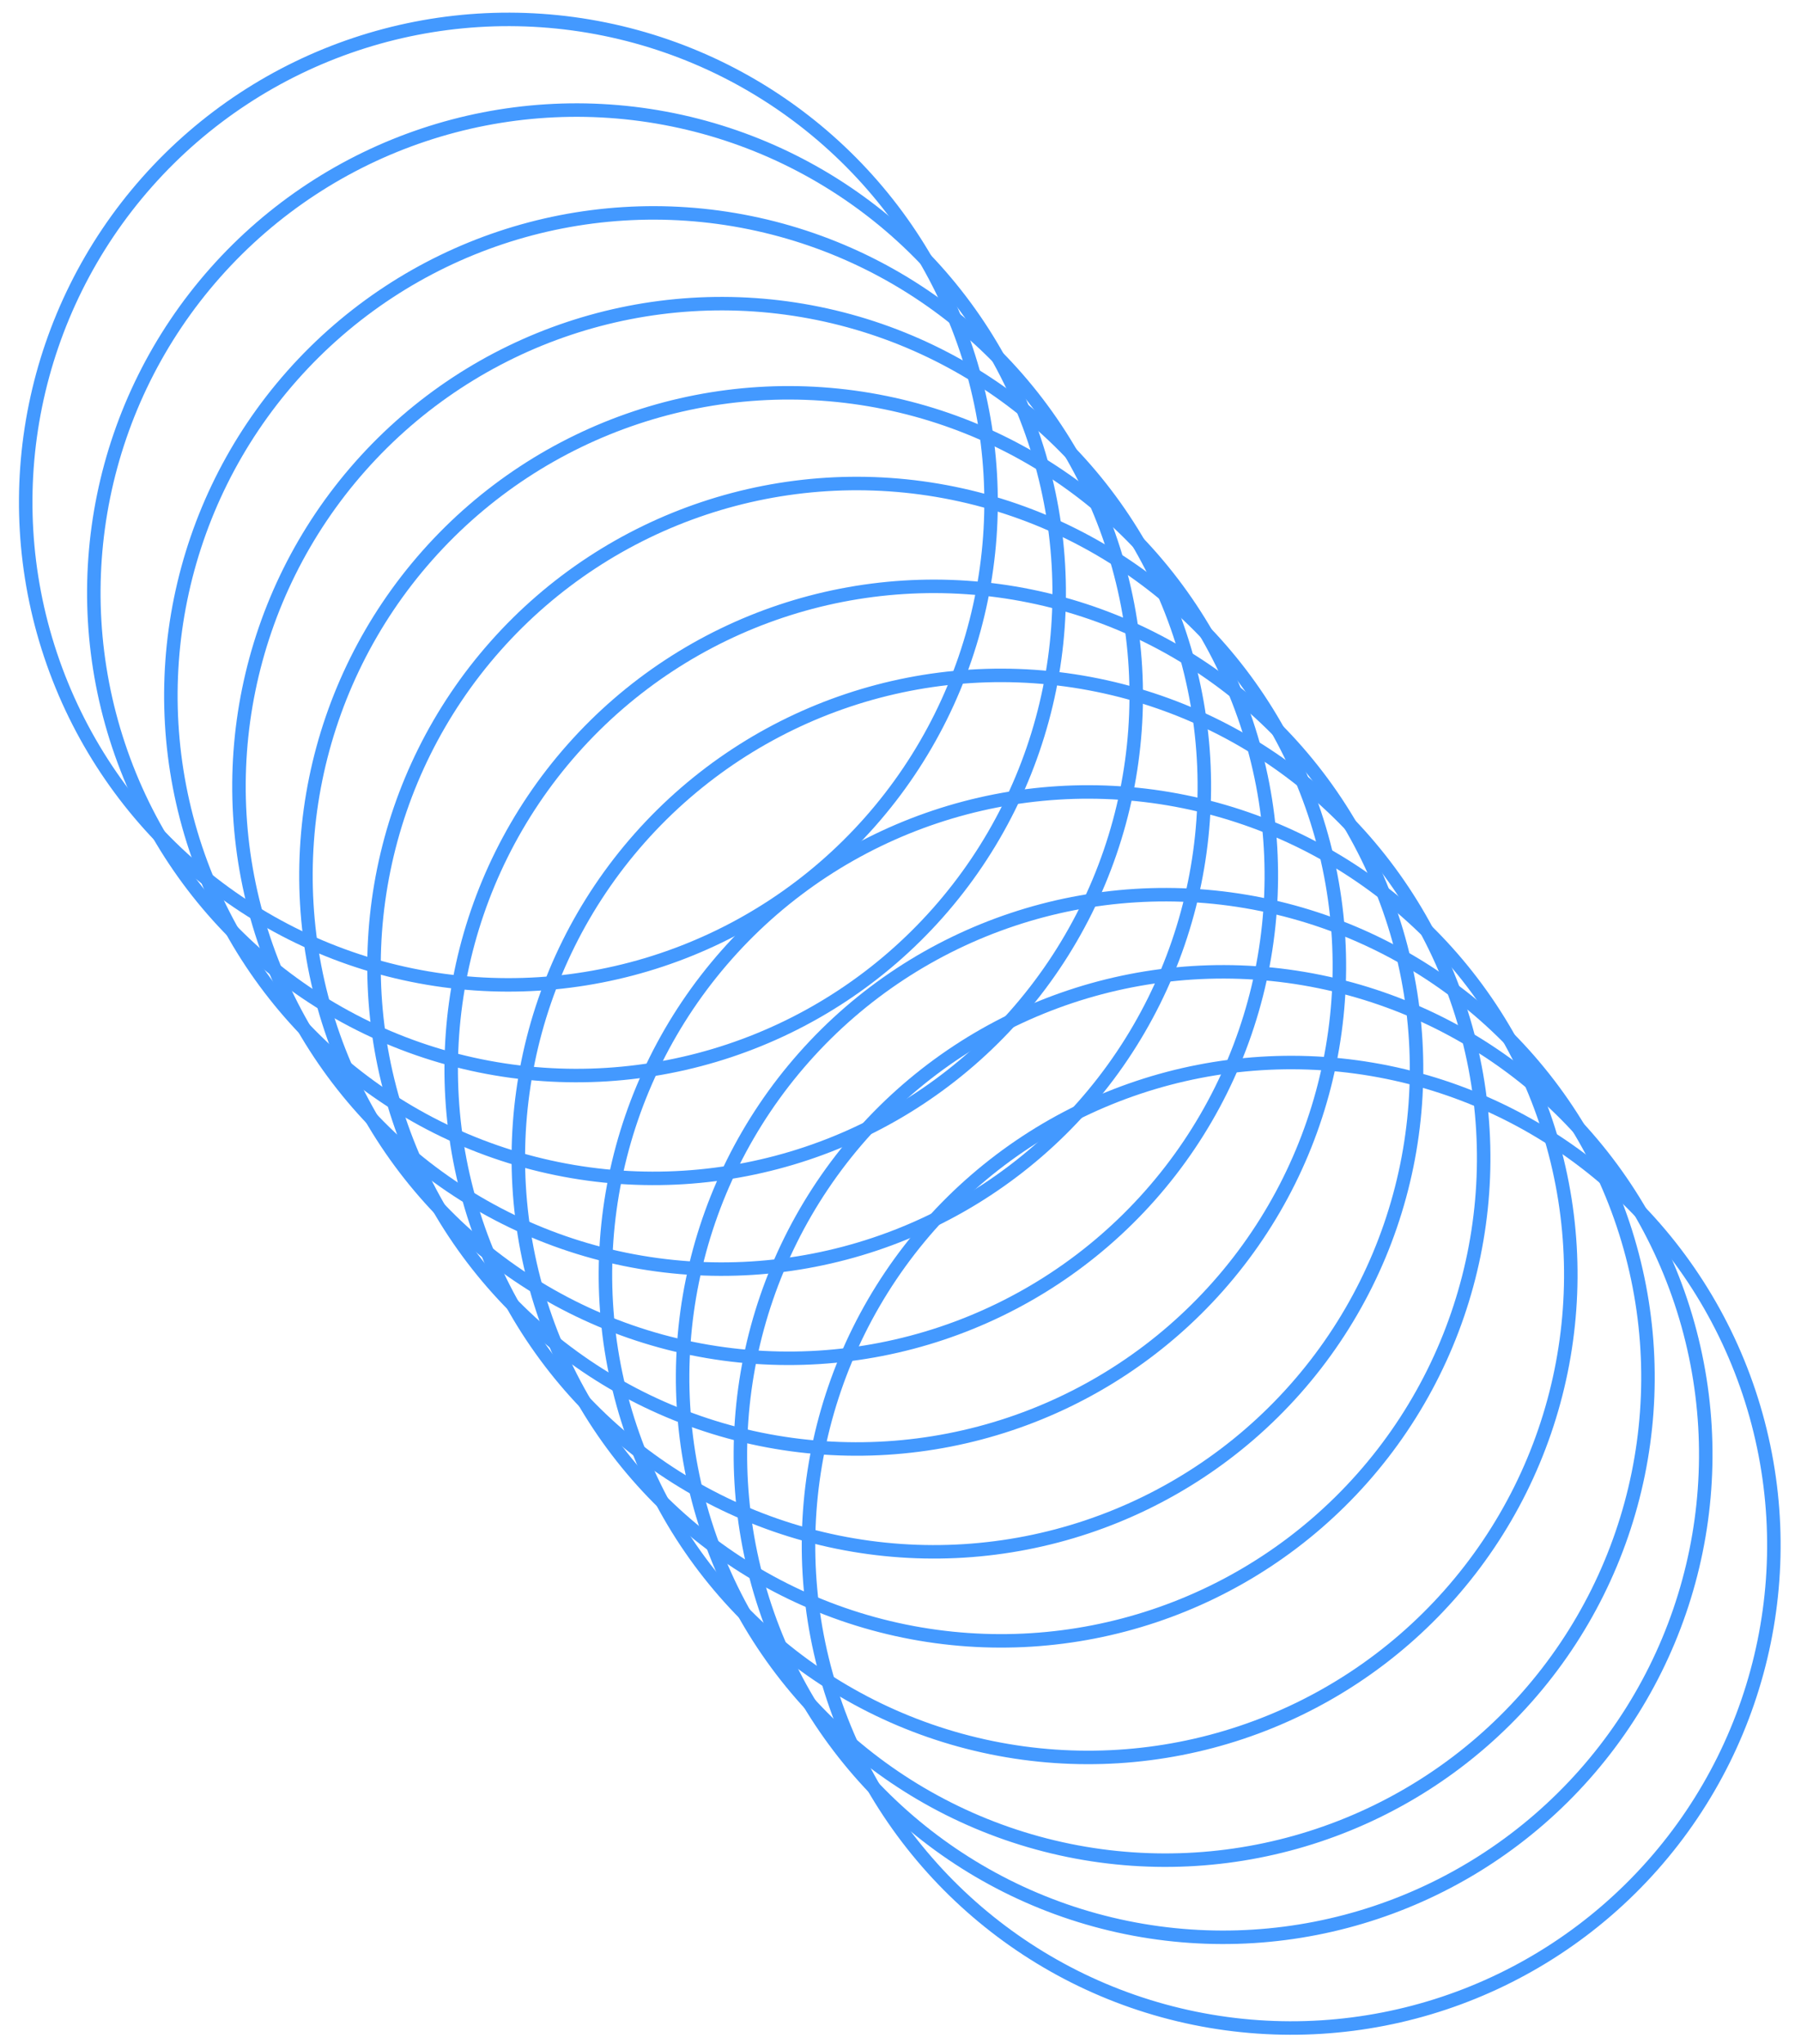 <?xml version="1.0" encoding="UTF-8"?> <svg xmlns="http://www.w3.org/2000/svg" width="267" height="303" viewBox="0 0 267 303" fill="none"><g clip-path="url(#clip0_291_12606)"><circle cx="72.543" cy="72.543" r="71.543" transform="matrix(-0.2 0.98 0.98 0.2 134.837 143.463)" stroke="#4399FF" stroke-width="2"></circle><circle cx="72.543" cy="72.543" r="71.543" transform="matrix(-0.2 0.98 0.98 0.2 124.739 130.016)" stroke="#4399FF" stroke-width="2"></circle><circle cx="72.543" cy="72.543" r="71.543" transform="matrix(-0.2 0.98 0.98 0.2 116.173 118.582)" stroke="#4399FF" stroke-width="2"></circle><circle cx="72.543" cy="72.543" r="71.543" transform="matrix(-0.2 0.98 0.98 0.2 104.731 103.354)" stroke="#4399FF" stroke-width="2"></circle><circle cx="72.543" cy="72.543" r="71.543" transform="matrix(-0.2 0.98 0.98 0.2 91.817 86.074)" stroke="#4399FF" stroke-width="2"></circle><circle cx="72.543" cy="72.543" r="71.543" transform="matrix(-0.2 0.98 0.98 0.2 81.864 72.875)" stroke="#4399FF" stroke-width="2"></circle><circle cx="72.543" cy="72.543" r="71.543" transform="matrix(-0.2 0.98 0.98 0.2 70.423 57.631)" stroke="#4399FF" stroke-width="2"></circle><circle cx="72.543" cy="72.543" r="71.543" transform="matrix(-0.2 0.98 0.98 0.2 60.333 44.187)" stroke="#4399FF" stroke-width="2"></circle><circle cx="72.543" cy="72.543" r="71.543" transform="matrix(-0.2 0.98 0.98 0.2 50.403 30.969)" stroke="#4399FF" stroke-width="2"></circle><circle cx="72.543" cy="72.543" r="71.543" transform="matrix(-0.2 0.98 0.98 0.2 40.306 17.517)" stroke="#4399FF" stroke-width="2"></circle><circle cx="72.543" cy="72.543" r="71.543" transform="matrix(-0.2 0.98 0.98 0.2 28.884 2.275)" stroke="#4399FF" stroke-width="2"></circle><circle cx="72.543" cy="72.543" r="71.543" transform="matrix(-0.2 0.98 0.98 0.2 18.786 -11.166)" stroke="#4399FF" stroke-width="2"></circle></g><defs><clipPath id="clip0_291_12606"><rect width="267" height="303" fill="white"></rect></clipPath></defs></svg> 